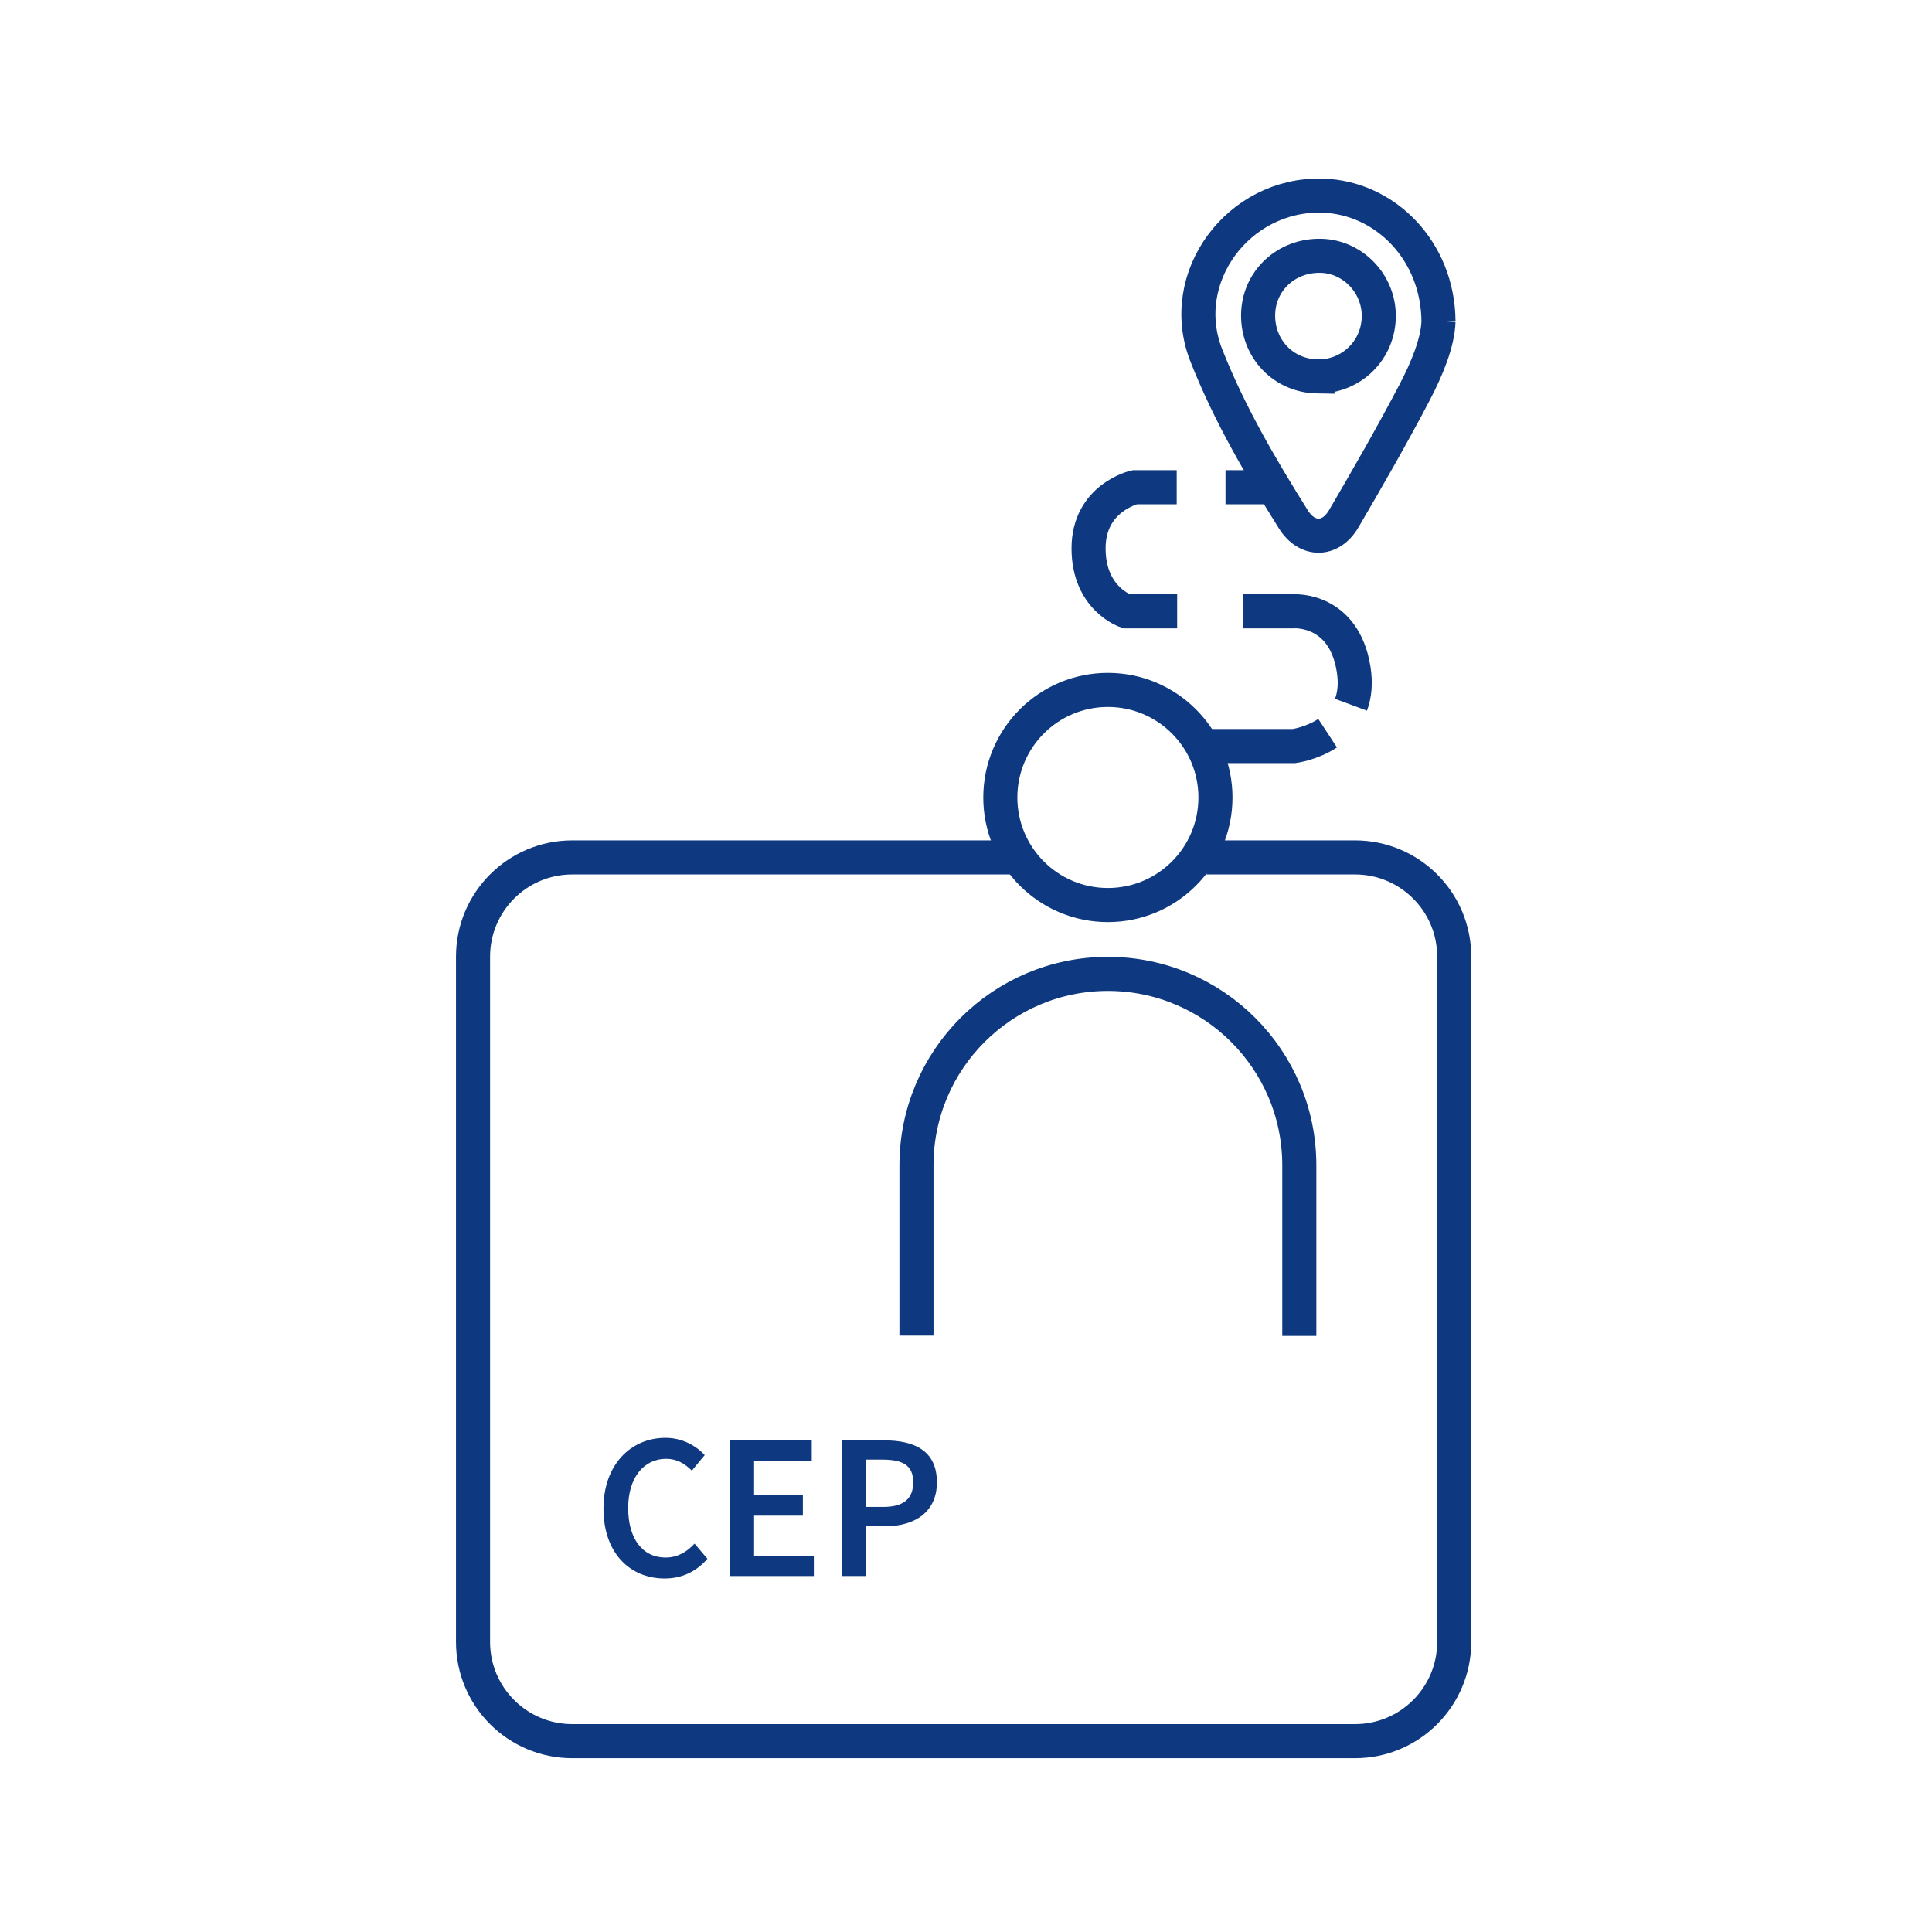 <?xml version="1.0" encoding="UTF-8"?>
<!DOCTYPE svg PUBLIC "-//W3C//DTD SVG 1.0//EN" "http://www.w3.org/TR/2001/REC-SVG-20010904/DTD/svg10.dtd">
<!-- Creator: CorelDRAW 2019 (64-Bit) -->
<svg xmlns="http://www.w3.org/2000/svg" xml:space="preserve" width="50mm" height="50mm" version="1.0" style="shape-rendering:geometricPrecision; text-rendering:geometricPrecision; image-rendering:optimizeQuality; fill-rule:evenodd; clip-rule:evenodd"
viewBox="0 0 50 50"
 xmlns:xlink="http://www.w3.org/1999/xlink"
 xmlns:xodm="http://www.corel.com/coreldraw/odm/2003">
 <defs>
  <style type="text/css">
   <![CDATA[
    .str0 {stroke:#0E3980;stroke-width:0.882;stroke-miterlimit:4}
    .str1 {stroke:#0E3980;stroke-width:0.882;stroke-miterlimit:10}
    .str2 {stroke:#0E3980;stroke-width:0.882;stroke-miterlimit:4}
    .fil0 {fill:none;fill-rule:nonzero}
    .fil1 {fill:#0E3980;fill-rule:nonzero}
   ]]>
  </style>
 </defs>
 <g id="Layer_x0020_1">
  <path class="fil0 str0" d="M26.199 22.19l-11.389 0c-1.418,0 -2.568,1.15 -2.568,2.568l0 17.735c0,1.419 1.15,2.568 2.568,2.568l20.258 0c1.418,0 2.567,-1.15 2.567,-2.568l0 -17.735c0,-1.419 -1.15,-2.568 -2.567,-2.568l-3.844 0"/>
  <path class="fil1" d="M17.202 40.851c0.451,0 0.821,-0.182 1.106,-0.51l-0.333 -0.392c-0.199,0.215 -0.44,0.36 -0.752,0.36 -0.591,0 -0.966,-0.483 -0.966,-1.283 0,-0.789 0.408,-1.272 0.982,-1.272 0.274,0 0.483,0.123 0.666,0.306l0.333 -0.403c-0.22,-0.236 -0.574,-0.446 -1.015,-0.446 -0.886,0 -1.605,0.682 -1.605,1.831 0,1.165 0.698,1.809 1.584,1.809z"/>
  <path id="1" class="fil1" d="M18.893 40.787l2.169 0 0 -0.526 -1.546 0 0 -1.036 1.262 0 0 -0.526 -1.262 0 0 -0.896 1.492 0 0 -0.526 -2.115 0 0 3.511z"/>
  <path id="2" class="fil1" d="M21.782 40.787l0.623 0 0 -1.288 0.505 0c0.757,0 1.337,-0.36 1.337,-1.138 0,-0.816 -0.58,-1.084 -1.358,-1.084l-1.106 0 0 3.511zm0.623 -1.788l0 -1.224 0.435 0c0.521,0 0.794,0.145 0.794,0.585 0,0.429 -0.252,0.639 -0.773,0.639l-0.456 0z"/>
  <path class="fil0 str1" d="M37.228 8.319c-0.018,0.545 -0.292,1.214 -0.622,1.845 -0.579,1.105 -1.201,2.186 -1.831,3.263 -0.338,0.578 -0.948,0.581 -1.302,0.015 -0.853,-1.361 -1.663,-2.743 -2.255,-4.248 -0.79,-2.005 0.826,-4.193 3.008,-4.131 1.622,0.047 2.991,1.427 3.002,3.257z"/>
  <path class="fil0 str1" d="M34.097 9.742c0.875,0.013 1.582,-0.681 1.586,-1.558 0.005,-0.843 -0.676,-1.55 -1.506,-1.564 -0.894,-0.016 -1.603,0.651 -1.617,1.52 -0.015,0.888 0.658,1.589 1.537,1.602z"/>
  <path class="fil0 str2" d="M28.672 23.423c1.538,0 2.784,-1.247 2.784,-2.784 0,-1.538 -1.247,-2.784 -2.784,-2.784 -1.538,0 -2.784,1.247 -2.784,2.784 0,1.538 1.246,2.784 2.784,2.784z"/>
  <path class="fil0 str2" d="M32.801 12.609l-1.085 0m-1.263 0l-1.084 0c0,0 -1.197,0.267 -1.197,1.582 0,1.316 0.983,1.63 0.983,1.63l1.31 0m1.714 0l1.31 0c0,0 1.288,-0.086 1.542,1.493 0.06,0.372 0.025,0.677 -0.067,0.925m-0.605 0.736c-0.419,0.275 -0.87,0.333 -0.87,0.333l-2.288 0"/>
  <path class="fil0 str2" d="M33.626 34.574l0 -4.416c0,-2.736 -2.218,-4.954 -4.954,-4.954 -2.736,0 -4.954,2.218 -4.954,4.954l0 4.407"/>
 </g>
</svg>
